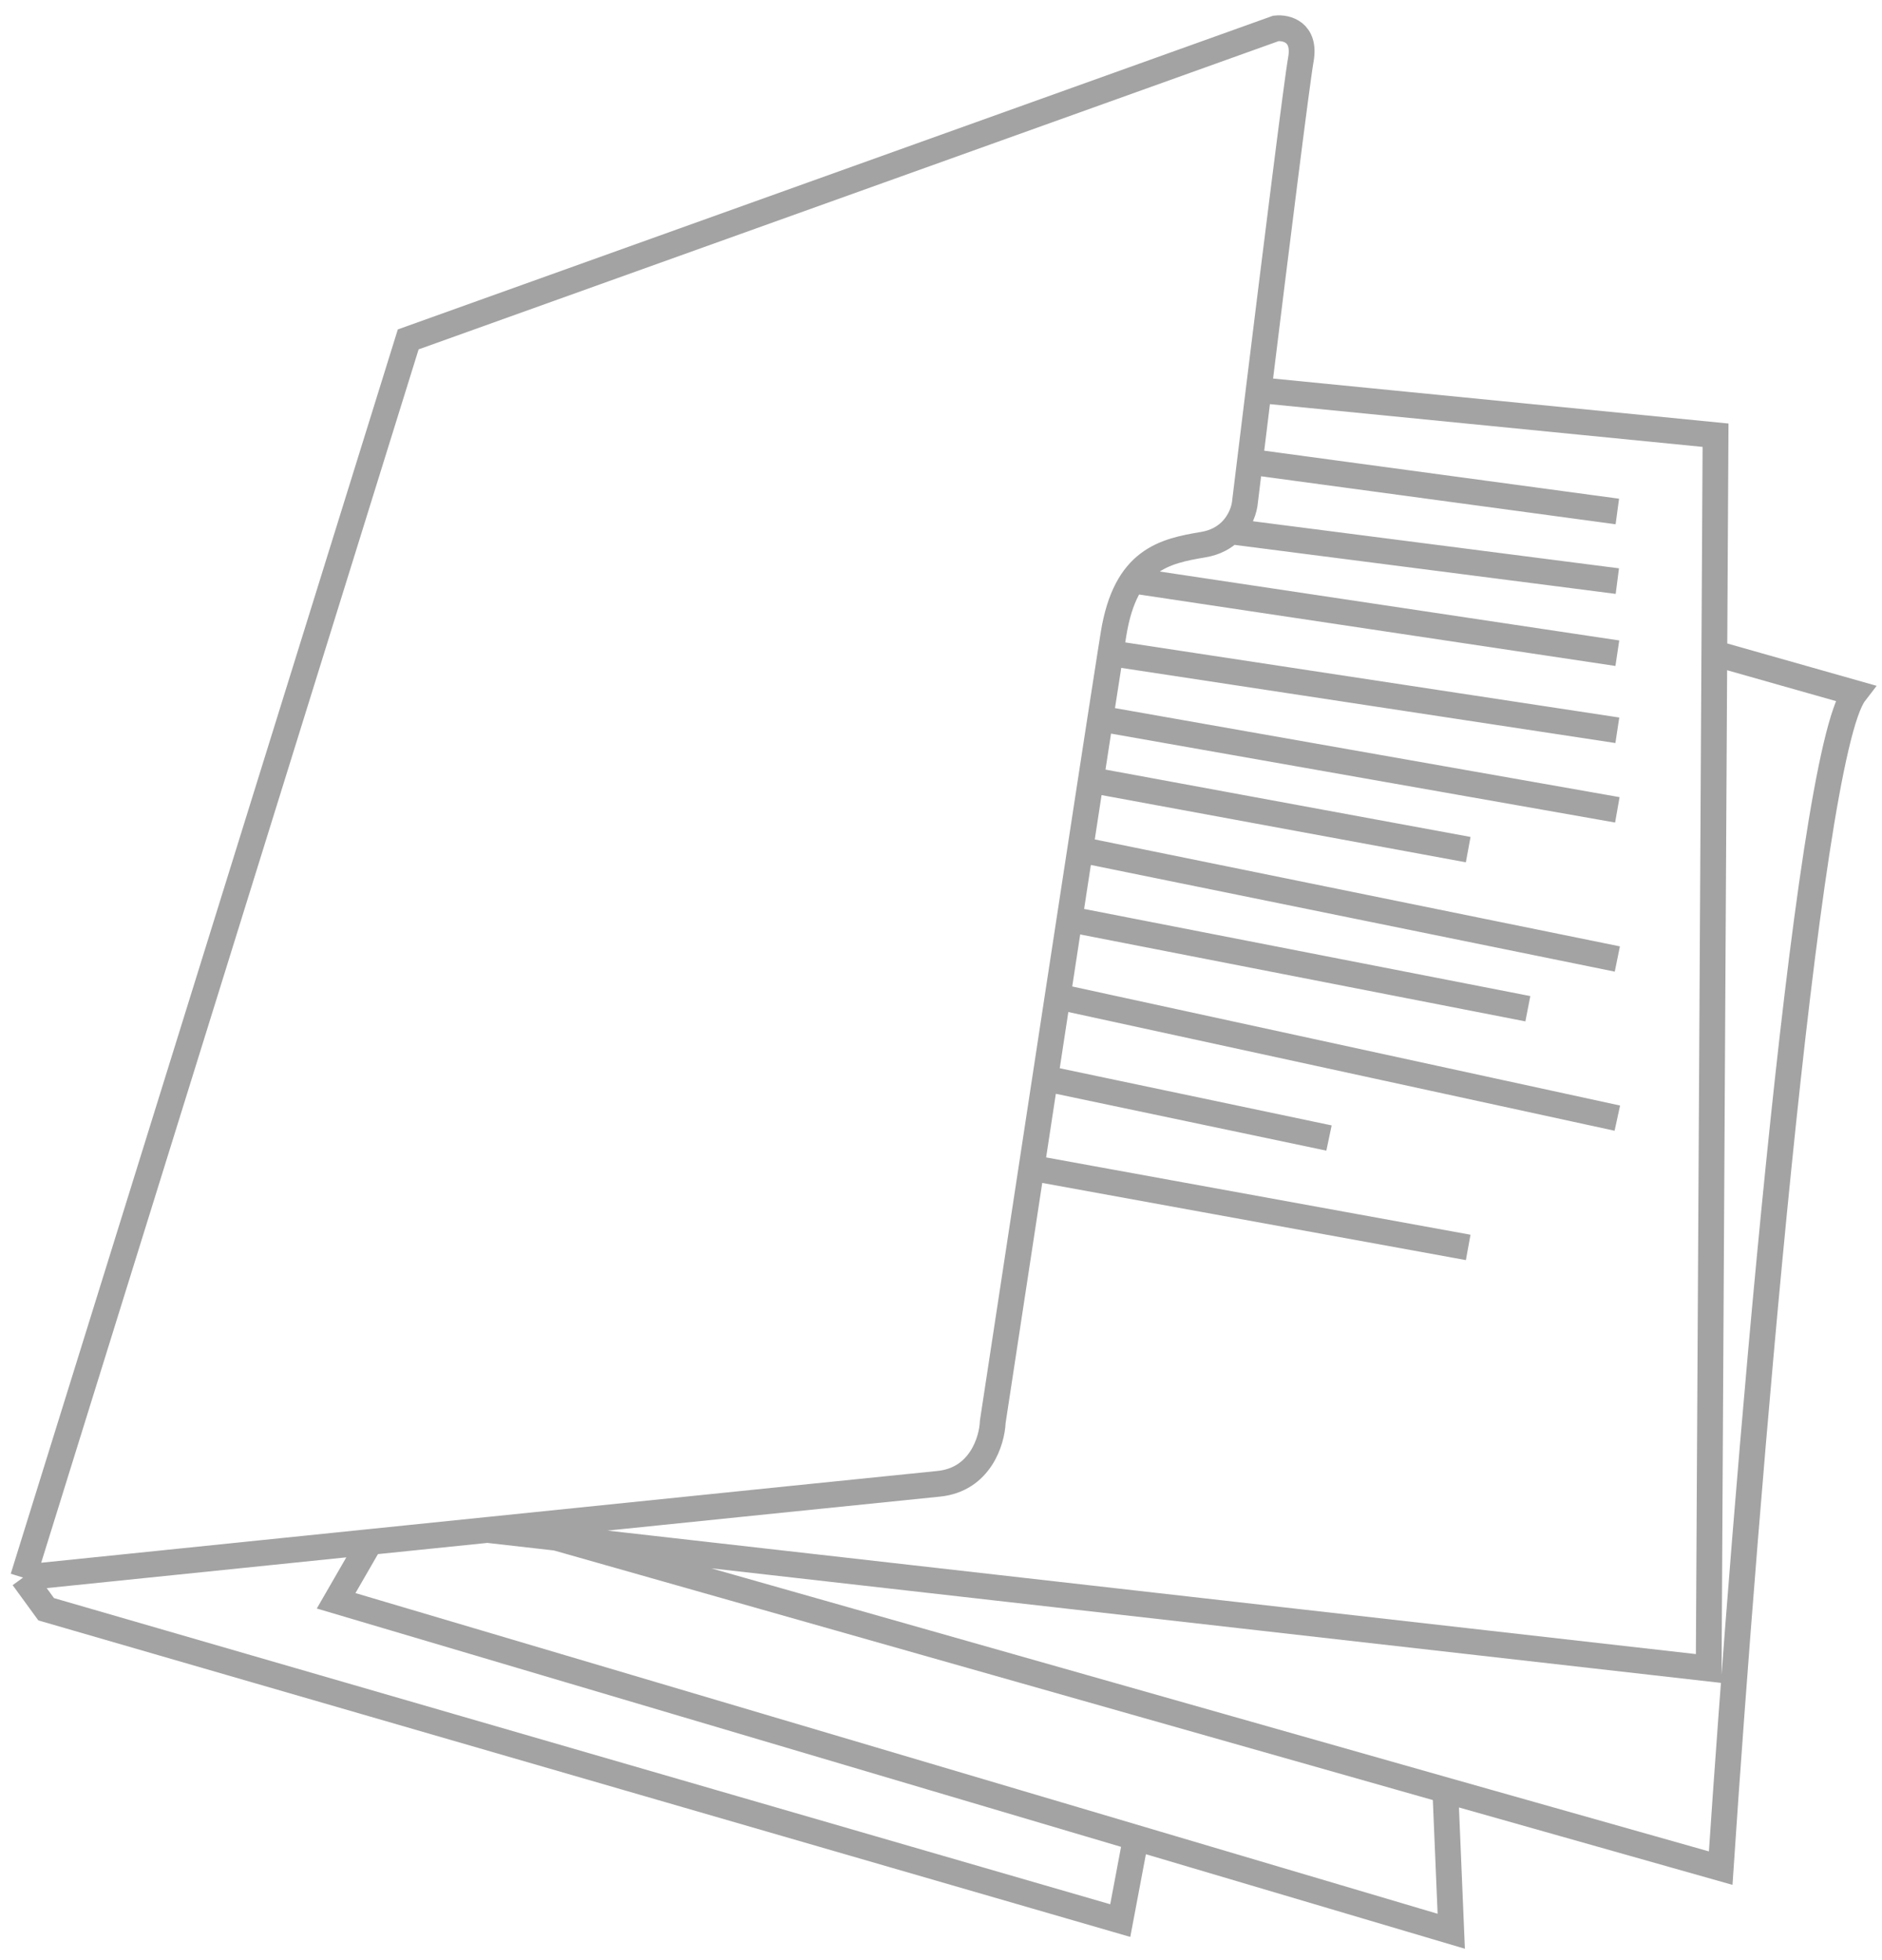 <?xml version="1.0" encoding="UTF-8"?> <svg xmlns="http://www.w3.org/2000/svg" width="73" height="76" viewBox="0 0 73 76" fill="none"><path d="M0.895 61.177L15.834 13.162L49.492 1.101C49.894 1.057 50.65 1.236 50.458 2.311C50.309 3.139 49.486 9.734 48.822 15.127M0.895 61.177L1.791 62.406L43.453 74.479L44.089 71.11M0.895 61.177C4.531 60.804 9.394 60.305 14.355 59.796M48.822 15.127L66.543 16.877L66.496 25.331M48.822 15.127C48.701 16.107 48.586 17.048 48.481 17.907M18.905 59.33C27.578 58.441 35.479 57.632 36.407 57.541C38.021 57.381 38.48 55.871 38.508 55.136C38.916 52.462 39.449 48.964 40.01 45.289M18.905 59.33C17.401 59.484 15.874 59.641 14.355 59.796M18.905 59.33L21.584 59.634M14.355 59.796L13.038 62.078L56.292 74.893L56.062 69.423M56.062 69.423L21.584 59.634M56.062 69.423L66.743 72.445C67.686 58.282 70.049 29.339 71.946 26.876L66.496 25.331M21.584 59.634L66.278 64.704L66.496 25.331M62.734 19.835L48.481 17.907M48.481 17.907C48.414 18.457 48.35 18.975 48.293 19.447C48.271 19.738 48.122 20.226 47.73 20.606M62.734 22.535L47.73 20.606M47.73 20.606C47.483 20.846 47.14 21.043 46.672 21.121C45.159 21.374 43.664 21.698 43.195 24.57C43.168 24.738 43.127 24.995 43.074 25.331M62.734 25.331L44.089 22.535M62.734 28.32L43.074 25.331M43.074 25.331C42.978 25.939 42.844 26.805 42.679 27.868M62.734 31.405L42.679 27.868M42.679 27.868C42.569 28.579 42.446 29.379 42.312 30.248M56.949 32.948L42.312 30.248M42.312 30.248C42.183 31.088 42.044 31.994 41.898 32.948M41.898 32.948L62.734 37.19M41.898 32.948C41.765 33.812 41.627 34.716 41.484 35.647M41.484 35.647L59.263 39.118M41.484 35.647C41.335 36.62 41.181 37.624 41.025 38.644M41.025 38.644L62.734 43.361M41.025 38.644C40.865 39.69 40.703 40.753 40.54 41.818M40.54 41.818L51.55 44.132M40.54 41.818C40.362 42.979 40.185 44.143 40.01 45.289M40.01 45.289L56.949 48.374" stroke="#A3A3A3"></path></svg> 